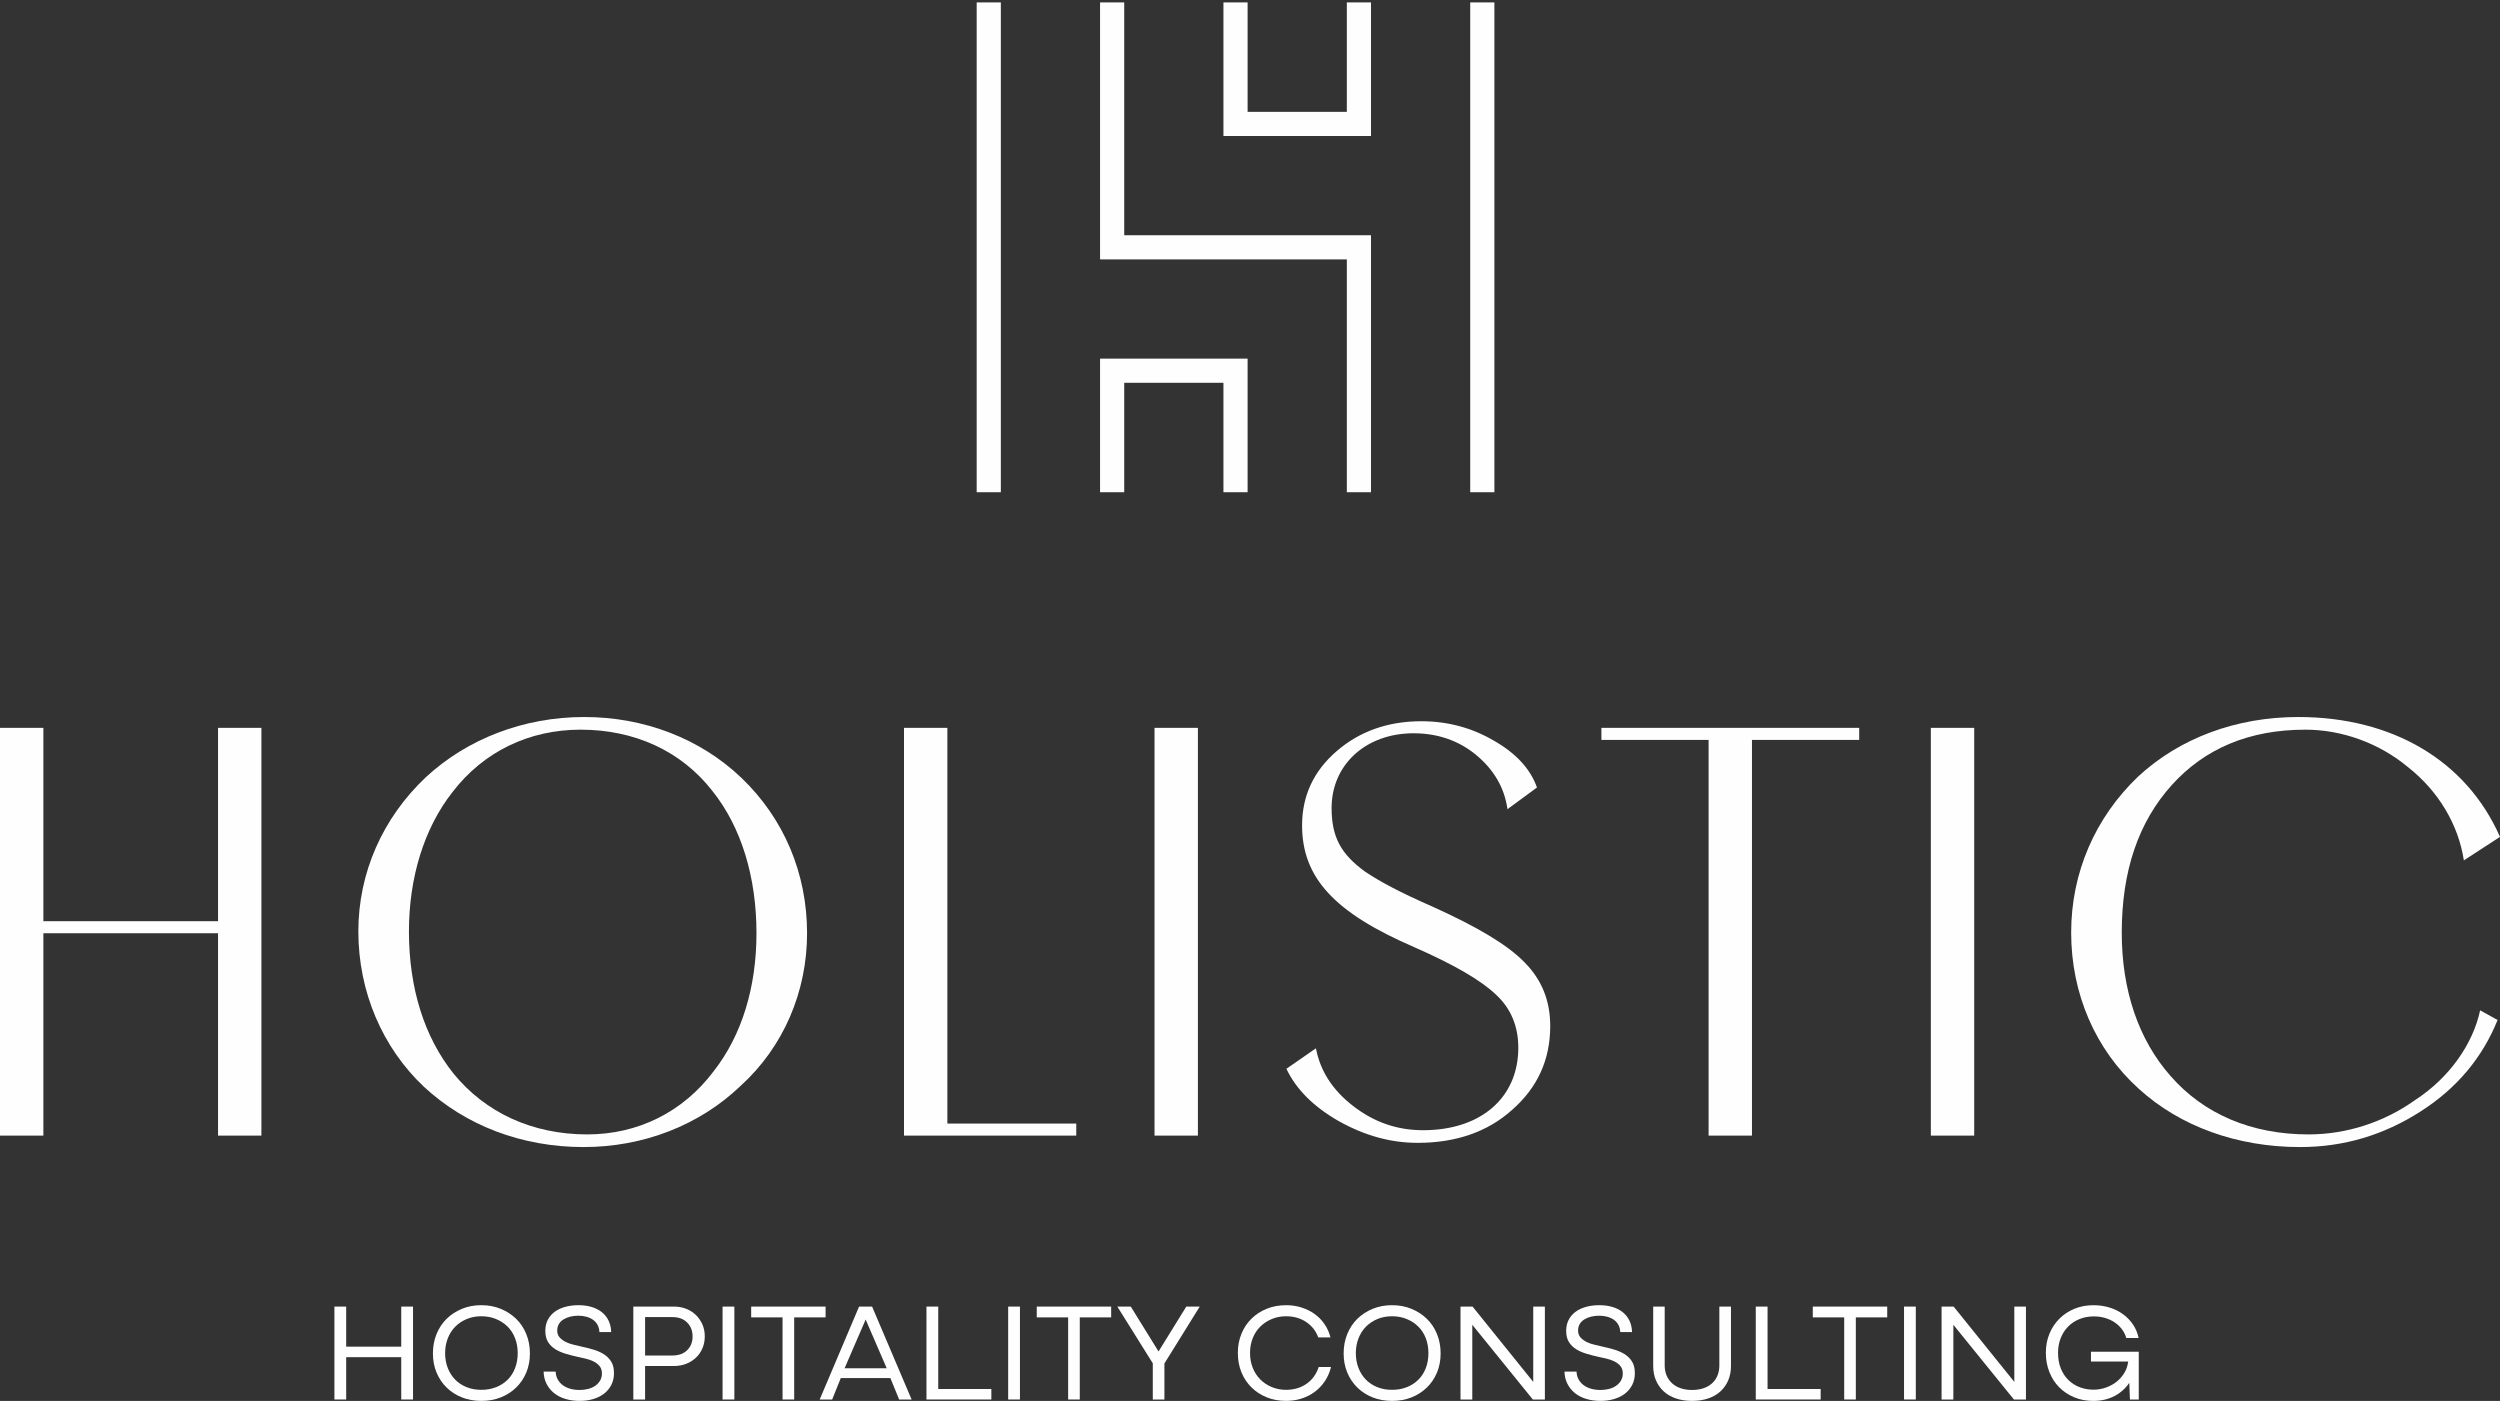 <?xml version="1.0" encoding="UTF-8"?>
<!-- Generator: Adobe Illustrator 16.0.0, SVG Export Plug-In . SVG Version: 6.00 Build 0)  -->
<svg xmlns="http://www.w3.org/2000/svg" xmlns:xlink="http://www.w3.org/1999/xlink" version="1.1" id="Layer_1" x="0px" y="0px" width="555px" height="311px" viewBox="0 0 555 311" xml:space="preserve">
<rect x="0" y="0" width="555" height="311" fill="#333333" stroke="none"/>
<g id="Layer_x0020_1">
	<g id="Holistic_hospitality_logo.eps">
		<polygon fill="#FEFEFE" points="9.628,207.18 9.628,252.105 0,252.105 0,161.584 9.628,161.584 9.628,204.506 48.404,204.506     48.404,161.584 58.031,161.584 58.031,252.105 48.404,252.105 48.404,207.18   "></polygon>
		<path fill="#FEFEFE" d="M90.784,206.779c0,12.701,3.476,23.532,9.896,31.555c7.086,8.691,17.515,13.506,29.683,13.506    c11.232,0,21.26-4.948,28.08-14.04c6.285-8.022,9.493-18.72,9.493-30.62c0-12.436-3.343-23.532-9.763-31.555    c-6.951-8.959-17.382-13.639-29.281-13.639c-11.366,0-21.527,4.813-28.481,13.906C94.126,183.914,90.784,194.879,90.784,206.779z     M179.168,207.18c0,12.971-5.217,25.271-14.843,33.963c-9.093,8.69-21.528,13.504-34.765,13.504    c-13.772,0-26.208-4.813-35.435-13.371c-9.225-8.691-14.573-21.125-14.573-34.496c0-12.971,5.349-25.139,14.976-34.229    c9.226-8.559,21.794-13.374,35.164-13.374c13.372,0,25.808,4.815,34.9,13.505C174.086,181.775,179.168,193.943,179.168,207.18z"></path>
		<polygon fill="#FEFEFE" points="238.929,249.433 238.929,252.105 200.687,252.105 200.687,161.584 210.315,161.584     210.315,249.433   "></polygon>
		<polygon fill="#FEFEFE" points="265.934,161.584 265.934,252.105 256.306,252.105 256.306,161.584   "></polygon>
		<path fill="#FEFEFE" d="M338.403,213.6c3.877,3.877,5.748,8.556,5.748,14.172c0,7.487-2.808,13.639-8.423,18.586    c-5.481,4.947-12.569,7.354-20.993,7.354c-6.017,0-11.767-1.605-17.517-4.814c-5.614-3.208-9.493-7.085-11.631-11.631l6.551-4.547    c0.936,4.947,3.61,9.227,8.29,12.836c4.681,3.61,9.761,5.35,15.511,5.35c12.836-0.001,21.126-7.221,21.126-18.32    c0.001-4.679-1.604-8.689-4.947-11.766c-3.343-3.208-9.36-6.686-18.186-10.563c-17.648-7.622-24.869-15.377-24.869-27.01    c0-6.553,2.54-12.033,7.621-16.447c5.08-4.412,11.365-6.685,18.854-6.685c5.883,0,11.23,1.471,16.046,4.28    c4.947,2.807,8.156,6.282,9.625,10.428l-6.551,4.813c-0.669-4.813-3.074-8.825-6.952-12.033    c-3.878-3.209-8.558-4.815-13.906-4.815c-10.563,0-18.185,6.953-18.185,16.582c0,6.551,2.14,10.296,7.487,14.173    c3.21,2.139,7.621,4.546,14.977,7.755C327.838,205.709,334.657,209.721,338.403,213.6L338.403,213.6z"></path>
		<polygon fill="#FEFEFE" points="388.938,164.259 388.938,252.105 379.31,252.105 379.31,164.259 355.511,164.259 355.511,161.584     412.739,161.584 412.739,164.259   "></polygon>
		<polygon fill="#FEFEFE" points="438.274,161.584 438.274,252.105 428.647,252.105 428.647,161.584   "></polygon>
		<path fill="#FEFEFE" d="M554.465,226.435c-3.344,8.29-8.959,15.108-17.115,20.324c-8.156,5.214-16.981,7.888-26.741,7.888    c-13.906,0-26.608-4.545-35.834-12.97c-9.628-8.69-14.976-21.125-14.976-34.63c0-13.372,5.348-25.539,14.841-34.632    c9.226-8.558,21.794-13.238,35.567-13.238c20.859,0,37.304,9.628,44.792,26.608l-8.022,5.217    c-1.202-7.89-5.615-15.377-12.435-20.725c-6.419-5.35-14.709-8.291-22.731-8.291c-12.435,0-22.329,4.145-29.683,12.301    c-7.354,8.157-11.099,18.988-11.099,32.76c0,12.837,3.745,23.799,10.831,31.822c7.354,8.424,17.917,12.971,30.619,12.971    c8.423,0,16.714-2.675,23.666-7.622c7.622-4.947,12.837-12.436,14.441-19.923L554.465,226.435L554.465,226.435z"></path>
		<polygon fill="#FEFEFE" points="89.078,298.959 76.853,298.959 76.853,290.063 74.24,290.063 74.24,310.689 76.853,310.689     76.853,301.294 89.078,301.294 89.078,310.689 91.692,310.689 91.692,290.063 89.078,290.063   "></polygon>
		<path fill="#FEFEFE" d="M114.355,303.705c-0.384,1.004-0.933,1.865-1.648,2.582c-0.716,0.715-1.572,1.27-2.566,1.664    c-0.996,0.395-2.096,0.592-3.297,0.592c-1.183,0-2.269-0.197-3.252-0.592c-0.985-0.395-1.83-0.949-2.535-1.664    c-0.707-0.717-1.256-1.578-1.649-2.582c-0.394-1.006-0.591-2.109-0.591-3.313c0-1.182,0.197-2.277,0.591-3.282    c0.394-1.007,0.942-1.867,1.649-2.582c0.705-0.715,1.55-1.28,2.535-1.696c0.984-0.415,2.069-0.621,3.252-0.621    c1.201,0,2.301,0.206,3.297,0.621c0.994,0.416,1.851,0.981,2.566,1.696s1.265,1.575,1.648,2.582    c0.383,1.005,0.576,2.102,0.576,3.282C114.931,301.596,114.738,302.699,114.355,303.705z M114.573,292.769    c-0.964-0.933-2.1-1.668-3.406-2.208s-2.749-0.809-4.323-0.809c-1.556,0-2.988,0.27-4.294,0.809    c-1.307,0.54-2.438,1.275-3.391,2.208c-0.954,0.935-1.701,2.058-2.241,3.377c-0.538,1.317-0.808,2.753-0.808,4.308    s0.27,2.977,0.808,4.262c0.54,1.287,1.287,2.396,2.241,3.329c0.953,0.935,2.084,1.661,3.391,2.179s2.738,0.777,4.294,0.777    c1.574,0,3.017-0.26,4.323-0.777s2.442-1.244,3.406-2.179c0.966-0.934,1.717-2.042,2.256-3.329c0.538-1.285,0.81-2.707,0.81-4.262    s-0.271-2.99-0.81-4.308C116.29,294.826,115.537,293.703,114.573,292.769L114.573,292.769z"></path>
		<path fill="#FEFEFE" d="M133.985,300.594c-0.696-0.425-1.478-0.764-2.35-1.012c-0.87-0.249-1.731-0.467-2.58-0.653    c-0.479-0.124-1.028-0.253-1.651-0.388c-0.619-0.136-1.202-0.332-1.74-0.592c-0.54-0.259-1-0.591-1.384-0.996    c-0.385-0.405-0.576-0.928-0.576-1.572c0-0.538,0.118-1.014,0.358-1.43c0.237-0.414,0.575-0.756,1.009-1.025    c0.438-0.27,0.936-0.479,1.495-0.623c0.559-0.146,1.161-0.218,1.804-0.218c0.643-0.001,1.25,0.077,1.819,0.233    c0.571,0.156,1.068,0.389,1.493,0.699c0.426,0.311,0.758,0.695,0.996,1.15c0.239,0.457,0.368,0.977,0.388,1.557l2.614-0.001    c-0.02-0.911-0.202-1.735-0.545-2.472c-0.341-0.736-0.824-1.365-1.446-1.882c-0.623-0.519-1.379-0.919-2.271-1.198    c-0.892-0.28-1.888-0.42-2.986-0.42c-1.1,0-2.104,0.129-3.019,0.389c-0.911,0.259-1.688,0.632-2.333,1.12    c-0.642,0.487-1.14,1.084-1.492,1.788c-0.354,0.706-0.528,1.504-0.528,2.396c0,1.038,0.212,1.882,0.637,2.536    c0.426,0.652,0.975,1.182,1.648,1.586c0.675,0.404,1.432,0.731,2.271,0.979c0.84,0.249,1.686,0.467,2.535,0.655    c0.561,0.122,1.161,0.258,1.804,0.402c0.643,0.146,1.24,0.354,1.79,0.622c0.549,0.271,0.999,0.618,1.353,1.043    c0.354,0.427,0.529,0.97,0.529,1.633c0,0.583-0.129,1.101-0.39,1.556c-0.26,0.457-0.617,0.846-1.073,1.166    c-0.455,0.322-0.984,0.561-1.586,0.717c-0.601,0.154-1.234,0.232-1.898,0.232c-0.745,0-1.436-0.086-2.067-0.264    c-0.634-0.176-1.188-0.439-1.664-0.793c-0.479-0.354-0.856-0.782-1.138-1.291c-0.279-0.509-0.429-1.083-0.45-1.727h-2.676    c0.021,0.994,0.233,1.893,0.639,2.691c0.404,0.799,0.953,1.482,1.647,2.053c0.696,0.57,1.53,1.007,2.505,1.305    c0.977,0.302,2.043,0.453,3.204,0.453c1.059,0,2.053-0.135,2.987-0.404c0.934-0.271,1.741-0.668,2.427-1.199    c0.686-0.527,1.224-1.177,1.618-1.943c0.394-0.767,0.591-1.637,0.591-2.613c0-1.059-0.213-1.924-0.638-2.598    C135.239,301.568,134.679,301.02,133.985,300.594L133.985,300.594z"></path>
		<path fill="#FEFEFE" d="M152.558,299.738c-0.798,0.787-1.893,1.183-3.282,1.183h-6.065v-8.526h6.066    c1.389,0,2.482,0.406,3.281,1.214c0.798,0.811,1.197,1.836,1.197,3.081C153.755,297.934,153.356,298.95,152.558,299.738z     M154.503,291.944c-0.604-0.591-1.324-1.052-2.163-1.384s-1.758-0.498-2.754-0.498h-8.99v20.627h2.614v-7.436h6.376    c1.018,0,1.94-0.166,2.77-0.497c0.829-0.333,1.55-0.79,2.162-1.37c0.611-0.581,1.089-1.275,1.432-2.084    c0.342-0.811,0.512-1.691,0.512-2.646c0-0.952-0.176-1.831-0.527-2.628C155.58,293.23,155.104,292.537,154.503,291.944    L154.503,291.944z"></path>
		<polygon fill="#FEFEFE" points="160.411,310.689 163.027,310.689 163.027,290.063 160.411,290.063   "></polygon>
		<polygon fill="#FEFEFE" points="183.28,292.457 183.28,290.063 166.759,290.063 166.759,292.457 173.727,292.457 173.727,310.689     176.31,310.689 176.31,292.457   "></polygon>
		<path fill="#FEFEFE" d="M192.176,292.943l4.674,10.808h-9.35L192.176,292.943z M190.713,290.063l-8.741,20.627h2.768l1.915-4.76    h11.011l1.945,4.76h2.769l-8.773-20.627H190.713z"></path>
		<polygon fill="#FEFEFE" points="208.289,290.063 205.675,290.063 205.675,310.689 220.079,310.689 220.079,308.355     208.289,308.355   "></polygon>
		<polygon fill="#FEFEFE" points="223.813,310.689 226.427,310.689 226.427,290.063 223.813,290.063   "></polygon>
		<polygon fill="#FEFEFE" points="230.159,292.457 237.128,292.457 237.128,310.689 239.71,310.689 239.71,292.457 246.679,292.457     246.679,290.063 230.159,290.063   "></polygon>
		<polygon fill="#FEFEFE" points="263.354,290.063 257.194,300.027 251.034,290.063 248.048,290.063 255.919,302.655     255.919,310.689 258.5,310.689 258.5,302.693 266.34,290.063   "></polygon>
		<path fill="#FEFEFE" d="M290.045,307.205c-1.285,0.893-2.8,1.338-4.543,1.338c-1.139,0-2.203-0.209-3.188-0.623    c-0.986-0.415-1.835-0.985-2.552-1.711c-0.715-0.725-1.271-1.588-1.663-2.582c-0.395-0.996-0.592-2.084-0.592-3.266    c0-1.184,0.197-2.272,0.592-3.267c0.392-0.996,0.948-1.853,1.663-2.567c0.717-0.715,1.565-1.28,2.552-1.696    c0.984-0.415,2.048-0.621,3.188-0.621c1.702,0,3.185,0.42,4.449,1.26c1.264,0.84,2.166,1.985,2.706,3.437h2.708    c-0.27-1.078-0.71-2.063-1.322-2.955c-0.611-0.893-1.35-1.643-2.209-2.255c-0.861-0.611-1.825-1.091-2.895-1.431    c-1.066-0.342-2.203-0.514-3.405-0.514c-1.576,0-3.018,0.264-4.324,0.793s-2.438,1.266-3.391,2.209    c-0.954,0.943-1.697,2.064-2.225,3.359c-0.529,1.297-0.793,2.712-0.793,4.248c0,1.554,0.264,2.98,0.793,4.276    c0.528,1.296,1.271,2.415,2.225,3.359c0.952,0.944,2.084,1.68,3.391,2.21c1.307,0.528,2.736,0.793,4.292,0.793    c1.225,0,2.38-0.178,3.47-0.528c1.089-0.354,2.069-0.856,2.939-1.51c0.871-0.653,1.613-1.44,2.225-2.363    c0.612-0.924,1.063-1.965,1.352-3.128h-2.735C292.233,305.068,291.33,306.313,290.045,307.205L290.045,307.205z"></path>
		<path fill="#FEFEFE" d="M316.536,303.705c-0.384,1.004-0.936,1.865-1.651,2.582c-0.715,0.715-1.57,1.27-2.566,1.664    c-0.995,0.395-2.096,0.592-3.296,0.592c-1.183,0-2.268-0.197-3.252-0.592c-0.985-0.395-1.83-0.949-2.536-1.664    c-0.705-0.717-1.254-1.578-1.647-2.582c-0.395-1.006-0.592-2.109-0.592-3.313c0-1.182,0.197-2.277,0.592-3.282    c0.394-1.007,0.942-1.867,1.647-2.582c0.706-0.715,1.551-1.28,2.536-1.696c0.984-0.415,2.068-0.621,3.252-0.621    c1.2,0,2.3,0.206,3.296,0.621c0.997,0.416,1.851,0.981,2.566,1.696s1.267,1.575,1.65,2.582c0.383,1.005,0.575,2.102,0.575,3.282    C317.111,301.596,316.918,302.699,316.536,303.705z M316.753,292.769c-0.966-0.933-2.102-1.668-3.407-2.208    s-2.749-0.809-4.323-0.809c-1.557,0-2.987,0.27-4.295,0.809c-1.305,0.54-2.437,1.275-3.39,2.208    c-0.955,0.935-1.701,2.058-2.24,3.377c-0.54,1.317-0.81,2.753-0.81,4.308c0.001,1.555,0.27,2.977,0.81,4.262    c0.539,1.287,1.285,2.396,2.24,3.329c0.953,0.935,2.085,1.661,3.39,2.179c1.308,0.518,2.738,0.777,4.295,0.777    c1.574,0,3.018-0.26,4.323-0.777c1.307-0.518,2.442-1.244,3.407-2.179c0.964-0.934,1.716-2.042,2.254-3.329    c0.539-1.285,0.811-2.707,0.811-4.262c0.001-1.555-0.271-2.99-0.811-4.308C318.469,294.826,317.717,293.703,316.753,292.769    L316.753,292.769z"></path>
		<polygon fill="#FEFEFE" points="340.379,306.779 326.909,290.063 324.234,290.063 324.234,310.689 326.848,310.689     326.848,294.104 340.287,310.689 342.963,310.689 342.963,290.063 340.379,290.063   "></polygon>
		<path fill="#FEFEFE" d="M360.616,300.594c-0.694-0.425-1.478-0.764-2.349-1.012c-0.871-0.249-1.732-0.467-2.581-0.653    c-0.479-0.124-1.028-0.253-1.65-0.388c-0.62-0.136-1.203-0.332-1.741-0.592c-0.539-0.259-1-0.591-1.384-0.996    s-0.576-0.928-0.576-1.572c0-0.538,0.119-1.014,0.358-1.43c0.237-0.414,0.574-0.756,1.01-1.025    c0.438-0.27,0.934-0.479,1.494-0.623c0.56-0.146,1.161-0.218,1.804-0.218c0.645-0.001,1.251,0.077,1.819,0.233    c0.571,0.156,1.068,0.389,1.493,0.699c0.426,0.311,0.758,0.695,0.997,1.15c0.237,0.457,0.367,0.977,0.389,1.557l2.613-0.001    c-0.021-0.911-0.203-1.735-0.546-2.472c-0.341-0.736-0.824-1.365-1.446-1.882c-0.621-0.519-1.379-0.919-2.271-1.198    c-0.892-0.28-1.888-0.42-2.986-0.42c-1.1,0-2.105,0.129-3.018,0.389c-0.912,0.259-1.689,0.632-2.334,1.12    c-0.642,0.487-1.14,1.084-1.493,1.788c-0.351,0.706-0.527,1.504-0.527,2.396c0,1.038,0.212,1.882,0.637,2.536    c0.426,0.652,0.975,1.182,1.649,1.586c0.674,0.404,1.431,0.731,2.271,0.979c0.842,0.249,1.685,0.467,2.535,0.655    c0.561,0.122,1.162,0.258,1.806,0.402c0.642,0.146,1.238,0.354,1.787,0.622c0.55,0.271,1,0.618,1.354,1.043    c0.354,0.427,0.529,0.97,0.529,1.633c0,0.583-0.129,1.101-0.39,1.556c-0.26,0.457-0.615,0.846-1.072,1.166    c-0.456,0.322-0.984,0.561-1.587,0.717c-0.601,0.154-1.233,0.232-1.897,0.232c-0.746,0-1.437-0.086-2.068-0.264    c-0.634-0.176-1.188-0.439-1.664-0.793c-0.479-0.354-0.855-0.782-1.138-1.291c-0.279-0.509-0.429-1.083-0.45-1.727h-2.676    c0.021,0.994,0.233,1.893,0.639,2.691c0.404,0.799,0.953,1.482,1.648,2.053s1.53,1.007,2.505,1.305    c0.976,0.302,2.042,0.453,3.204,0.453c1.058,0,2.054-0.135,2.986-0.404c0.934-0.271,1.741-0.668,2.427-1.199    c0.686-0.527,1.224-1.177,1.618-1.943c0.394-0.767,0.591-1.637,0.591-2.613c0-1.059-0.214-1.924-0.638-2.598    C361.871,301.568,361.312,301.02,360.616,300.594L360.616,300.594z"></path>
		<path fill="#FEFEFE" d="M381.696,303.129c0,0.83-0.142,1.58-0.422,2.256c-0.279,0.674-0.684,1.25-1.213,1.726    c-0.528,0.479-1.167,0.841-1.913,1.089c-0.747,0.25-1.587,0.373-2.52,0.373c-0.914,0-1.743-0.123-2.488-0.373    c-0.747-0.248-1.385-0.609-1.914-1.089c-0.528-0.476-0.938-1.052-1.229-1.726c-0.29-0.676-0.435-1.426-0.435-2.256v-13.066h-2.551    v13.159c0,1.183,0.2,2.252,0.605,3.204c0.405,0.954,0.98,1.773,1.727,2.458c0.747,0.685,1.653,1.209,2.723,1.571    c1.067,0.363,2.256,0.545,3.563,0.545c1.326,0,2.523-0.182,3.593-0.545c1.067-0.362,1.977-0.887,2.722-1.571    c0.747-0.685,1.322-1.504,1.727-2.458c0.405-0.952,0.606-2.021,0.606-3.204v-13.159h-2.581L381.696,303.129L381.696,303.129z"></path>
		<polygon fill="#FEFEFE" points="392.397,290.063 389.781,290.063 389.781,310.689 404.187,310.689 404.187,308.355     392.397,308.355   "></polygon>
		<polygon fill="#FEFEFE" points="402.443,292.457 409.412,292.457 409.412,310.689 411.993,310.689 411.993,292.457     418.963,292.457 418.963,290.063 402.443,290.063   "></polygon>
		<polygon fill="#FEFEFE" points="422.696,310.689 425.309,310.689 425.309,290.063 422.696,290.063   "></polygon>
		<polygon fill="#FEFEFE" points="447.178,306.779 433.707,290.063 431.031,290.063 431.031,310.689 433.645,310.689     433.645,294.104 447.085,310.689 449.761,310.689 449.761,290.063 447.178,290.063   "></polygon>
		<path fill="#FEFEFE" d="M474.742,300.08h-2.304h-8.244v2.178h8.269c-0.116,0.845-0.35,1.636-0.755,2.348    c-0.465,0.821-1.053,1.515-1.757,2.085c-0.707,0.571-1.51,1.018-2.412,1.339s-1.841,0.48-2.815,0.48    c-1.057,0-2.063-0.181-3.018-0.543c-0.954-0.363-1.788-0.893-2.504-1.588c-0.716-0.693-1.282-1.549-1.695-2.565    c-0.415-1.016-0.622-2.179-0.622-3.485c0-1.181,0.195-2.271,0.59-3.266c0.395-0.996,0.943-1.852,1.649-2.567    c0.706-0.715,1.546-1.27,2.52-1.664c0.976-0.394,2.044-0.591,3.205-0.591c0.871,0,1.694,0.115,2.473,0.343s1.478,0.55,2.101,0.964    c0.622,0.415,1.161,0.918,1.617,1.508c0.456,0.592,0.788,1.251,0.995,1.977h2.739c-0.23-1.098-0.643-2.095-1.246-2.987    c-0.601-0.89-1.342-1.658-2.225-2.301c-0.881-0.643-1.881-1.138-3.002-1.478c-1.118-0.342-2.302-0.514-3.547-0.514    c-1.534,0-2.944,0.264-4.231,0.793c-1.283,0.529-2.399,1.266-3.342,2.209c-0.943,0.943-1.682,2.059-2.211,3.345    c-0.527,1.285-0.791,2.696-0.791,4.229c0,1.516,0.258,2.931,0.777,4.248c0.517,1.316,1.243,2.446,2.177,3.391    c0.935,0.943,2.044,1.686,3.33,2.225c1.284,0.539,2.694,0.809,4.229,0.809c1.039,0,2.008-0.125,2.91-0.374    c0.903-0.249,1.727-0.61,2.474-1.088c0.746-0.478,1.403-1.044,1.976-1.696c0.235-0.27,0.446-0.563,0.651-0.86l0.142,3.708h1.96    V300.08H474.742z"></path>
		<polygon fill="#FEFEFE" points="249.578,0.536 244.215,0.536 244.215,57.587 298.997,57.587 298.997,109.274 304.36,109.274     304.36,52.224 249.578,52.224   "></polygon>
		<polygon fill="#FEFEFE" points="216.823,109.274 222.186,109.274 222.186,0.536 216.823,0.536   "></polygon>
		<polygon fill="#FEFEFE" points="326.39,0.536 326.39,109.274 331.754,109.274 331.754,0.536   "></polygon>
		<polygon fill="#FEFEFE" points="304.36,0.536 298.997,0.536 298.997,24.831 276.968,24.831 276.968,0.536 271.606,0.536     271.606,30.194 304.36,30.194   "></polygon>
		<polygon fill="#FEFEFE" points="244.215,109.274 249.578,109.274 249.578,84.979 271.606,84.979 271.606,109.274 276.968,109.274     276.968,79.616 244.215,79.616   "></polygon>
	</g>
</g>
</svg>
